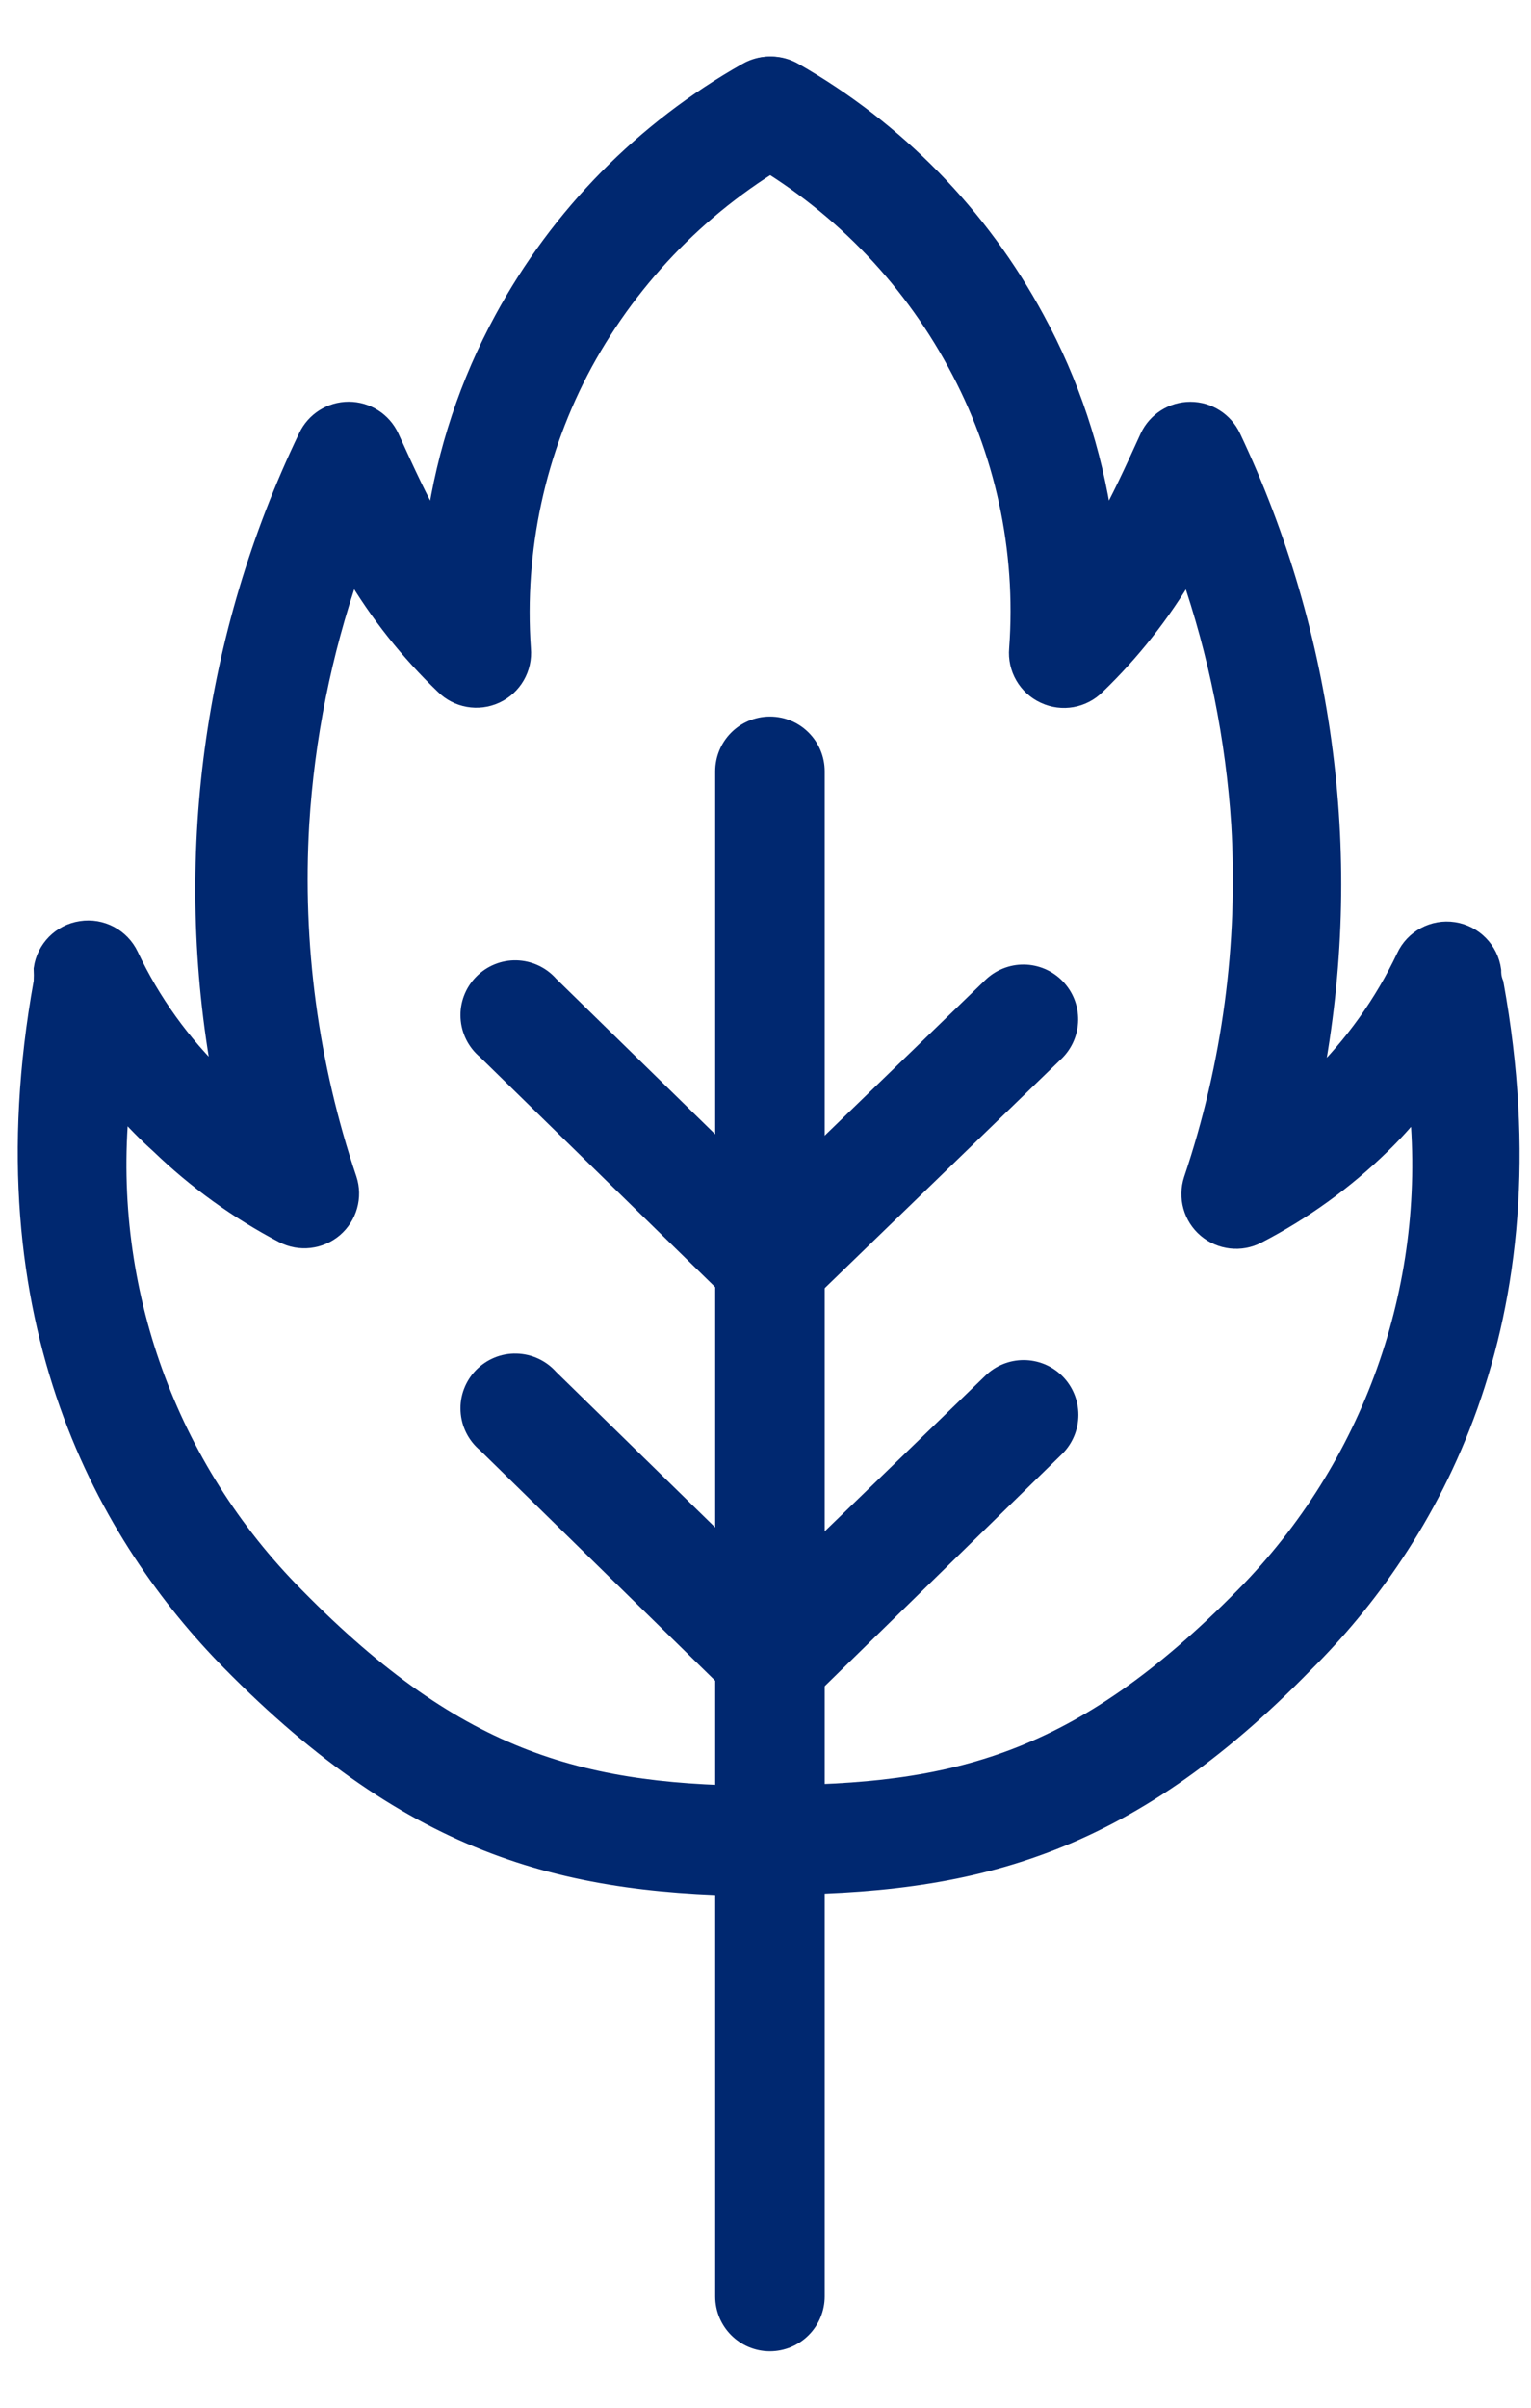 <svg width="21" height="33" viewBox="0 0 21 33" fill="none" xmlns="http://www.w3.org/2000/svg">
<path d="M10.544 25.868C10.184 25.868 9.893 25.577 9.893 25.218C9.893 24.858 10.184 24.566 10.544 24.566C13.089 24.566 14.795 24.15 17.053 21.858C18.79 20.098 19.662 17.661 19.436 15.199C19.286 15.375 19.13 15.55 18.961 15.713V15.713C18.456 16.205 17.881 16.62 17.255 16.943C17.02 17.065 16.735 17.032 16.534 16.861C16.332 16.69 16.255 16.413 16.337 16.162C16.865 14.596 17.086 12.943 16.988 11.293C16.911 10.117 16.677 8.957 16.292 7.843C15.953 8.42 15.537 8.948 15.055 9.412C14.861 9.606 14.568 9.658 14.319 9.542C14.068 9.427 13.917 9.166 13.942 8.891C14.042 7.535 13.748 6.178 13.095 4.985C12.438 3.773 11.452 2.772 10.251 2.095C9.938 1.915 9.83 1.516 10.01 1.203C10.19 0.89 10.589 0.782 10.902 0.962C12.307 1.763 13.46 2.943 14.228 4.367C14.702 5.237 15.017 6.185 15.159 7.166C15.341 6.847 15.51 6.482 15.738 5.981C15.846 5.753 16.075 5.607 16.328 5.607C16.58 5.607 16.809 5.753 16.917 5.981C18.218 8.727 18.613 11.816 18.043 14.802C18.544 14.314 18.954 13.741 19.254 13.109C19.375 12.846 19.656 12.694 19.943 12.738C20.23 12.782 20.453 13.01 20.491 13.298C20.491 13.337 20.491 13.396 20.523 13.474C21.376 18.161 19.599 21.136 17.919 22.809C15.426 25.367 13.317 25.868 10.544 25.868L10.544 25.868Z" fill="#002870" stroke="#002870" stroke-width="0.2"/>
<path d="M10.573 25.887C7.8 25.887 5.691 25.379 3.14 22.788C1.493 21.115 -0.285 18.14 0.562 13.453C0.565 13.395 0.565 13.336 0.562 13.277C0.602 12.992 0.824 12.767 1.109 12.724C1.394 12.679 1.675 12.827 1.799 13.088C2.098 13.722 2.511 14.295 3.016 14.781C2.466 11.797 2.879 8.715 4.194 5.98C4.301 5.752 4.531 5.606 4.783 5.606C5.036 5.606 5.265 5.752 5.372 5.98C5.6 6.481 5.769 6.846 5.952 7.165C6.094 6.184 6.409 5.236 6.883 4.366C7.658 2.938 8.82 1.759 10.235 0.961C10.386 0.875 10.565 0.852 10.733 0.899C10.9 0.945 11.042 1.057 11.127 1.208C11.303 1.522 11.192 1.917 10.88 2.094C9.678 2.772 8.69 3.773 8.028 4.984C7.381 6.18 7.088 7.534 7.182 8.89C7.207 9.165 7.056 9.426 6.805 9.541C6.558 9.654 6.268 9.602 6.076 9.411C5.592 8.947 5.173 8.419 4.832 7.842C4.447 8.956 4.215 10.116 4.142 11.292C4.045 12.94 4.266 14.591 4.793 16.155C4.876 16.406 4.798 16.682 4.597 16.854C4.395 17.025 4.11 17.058 3.875 16.936C3.251 16.609 2.677 16.195 2.17 15.706C1.993 15.547 1.825 15.377 1.669 15.198C1.443 17.666 2.323 20.107 4.071 21.864C6.323 24.155 8.028 24.578 10.58 24.578C10.94 24.578 11.231 24.87 11.231 25.229C11.231 25.589 10.94 25.881 10.58 25.881L10.573 25.887Z" fill="#002870" stroke="#002870" stroke-width="0.2"/>
<path d="M10.561 32.126C10.201 32.126 9.91 31.834 9.91 31.475V10.572C9.91 10.213 10.201 9.921 10.561 9.921C10.921 9.921 11.212 10.213 11.212 10.572V31.475C11.212 31.647 11.143 31.813 11.021 31.935C10.899 32.057 10.734 32.126 10.561 32.126L10.561 32.126Z" fill="#002870" stroke="#002870" stroke-width="0.2"/>
<path d="M10.549 17.967C10.378 17.967 10.215 17.899 10.094 17.779L6.65 14.413C6.511 14.297 6.426 14.128 6.417 13.947C6.407 13.766 6.474 13.589 6.6 13.46C6.727 13.329 6.901 13.258 7.082 13.262C7.264 13.267 7.435 13.346 7.555 13.482L11.005 16.854C11.257 17.108 11.257 17.518 11.005 17.772C10.885 17.895 10.721 17.965 10.55 17.967L10.549 17.967Z" fill="#002870" stroke="#002870" stroke-width="0.2"/>
<path d="M10.562 17.991C10.388 17.99 10.221 17.92 10.099 17.796C9.847 17.542 9.847 17.132 10.099 16.878L13.582 13.506C13.706 13.385 13.872 13.318 14.045 13.32C14.217 13.322 14.382 13.392 14.503 13.516C14.755 13.773 14.75 14.185 14.493 14.437L11.017 17.802C10.896 17.923 10.732 17.99 10.562 17.991L10.562 17.991Z" fill="#002870" stroke="#002870" stroke-width="0.2"/>
<path d="M10.549 23.363C10.378 23.362 10.215 23.294 10.094 23.174L6.65 19.802C6.511 19.686 6.426 19.517 6.417 19.336C6.407 19.155 6.474 18.979 6.6 18.849C6.727 18.719 6.901 18.647 7.082 18.652C7.264 18.656 7.435 18.736 7.555 18.871L11.005 22.243V22.243C11.257 22.497 11.257 22.907 11.005 23.161C10.886 23.286 10.722 23.359 10.55 23.363L10.549 23.363Z" fill="#002870" stroke="#002870" stroke-width="0.2"/>
<path d="M10.562 23.415C10.388 23.414 10.221 23.344 10.099 23.22C9.847 22.966 9.847 22.556 10.099 22.302L13.582 18.93C13.836 18.678 14.246 18.678 14.5 18.93C14.623 19.052 14.692 19.219 14.692 19.392C14.692 19.566 14.623 19.732 14.5 19.855L11.05 23.227C10.921 23.355 10.743 23.423 10.562 23.415L10.562 23.415Z" fill="#002870" stroke="#002870" stroke-width="0.2"/>
</svg>
